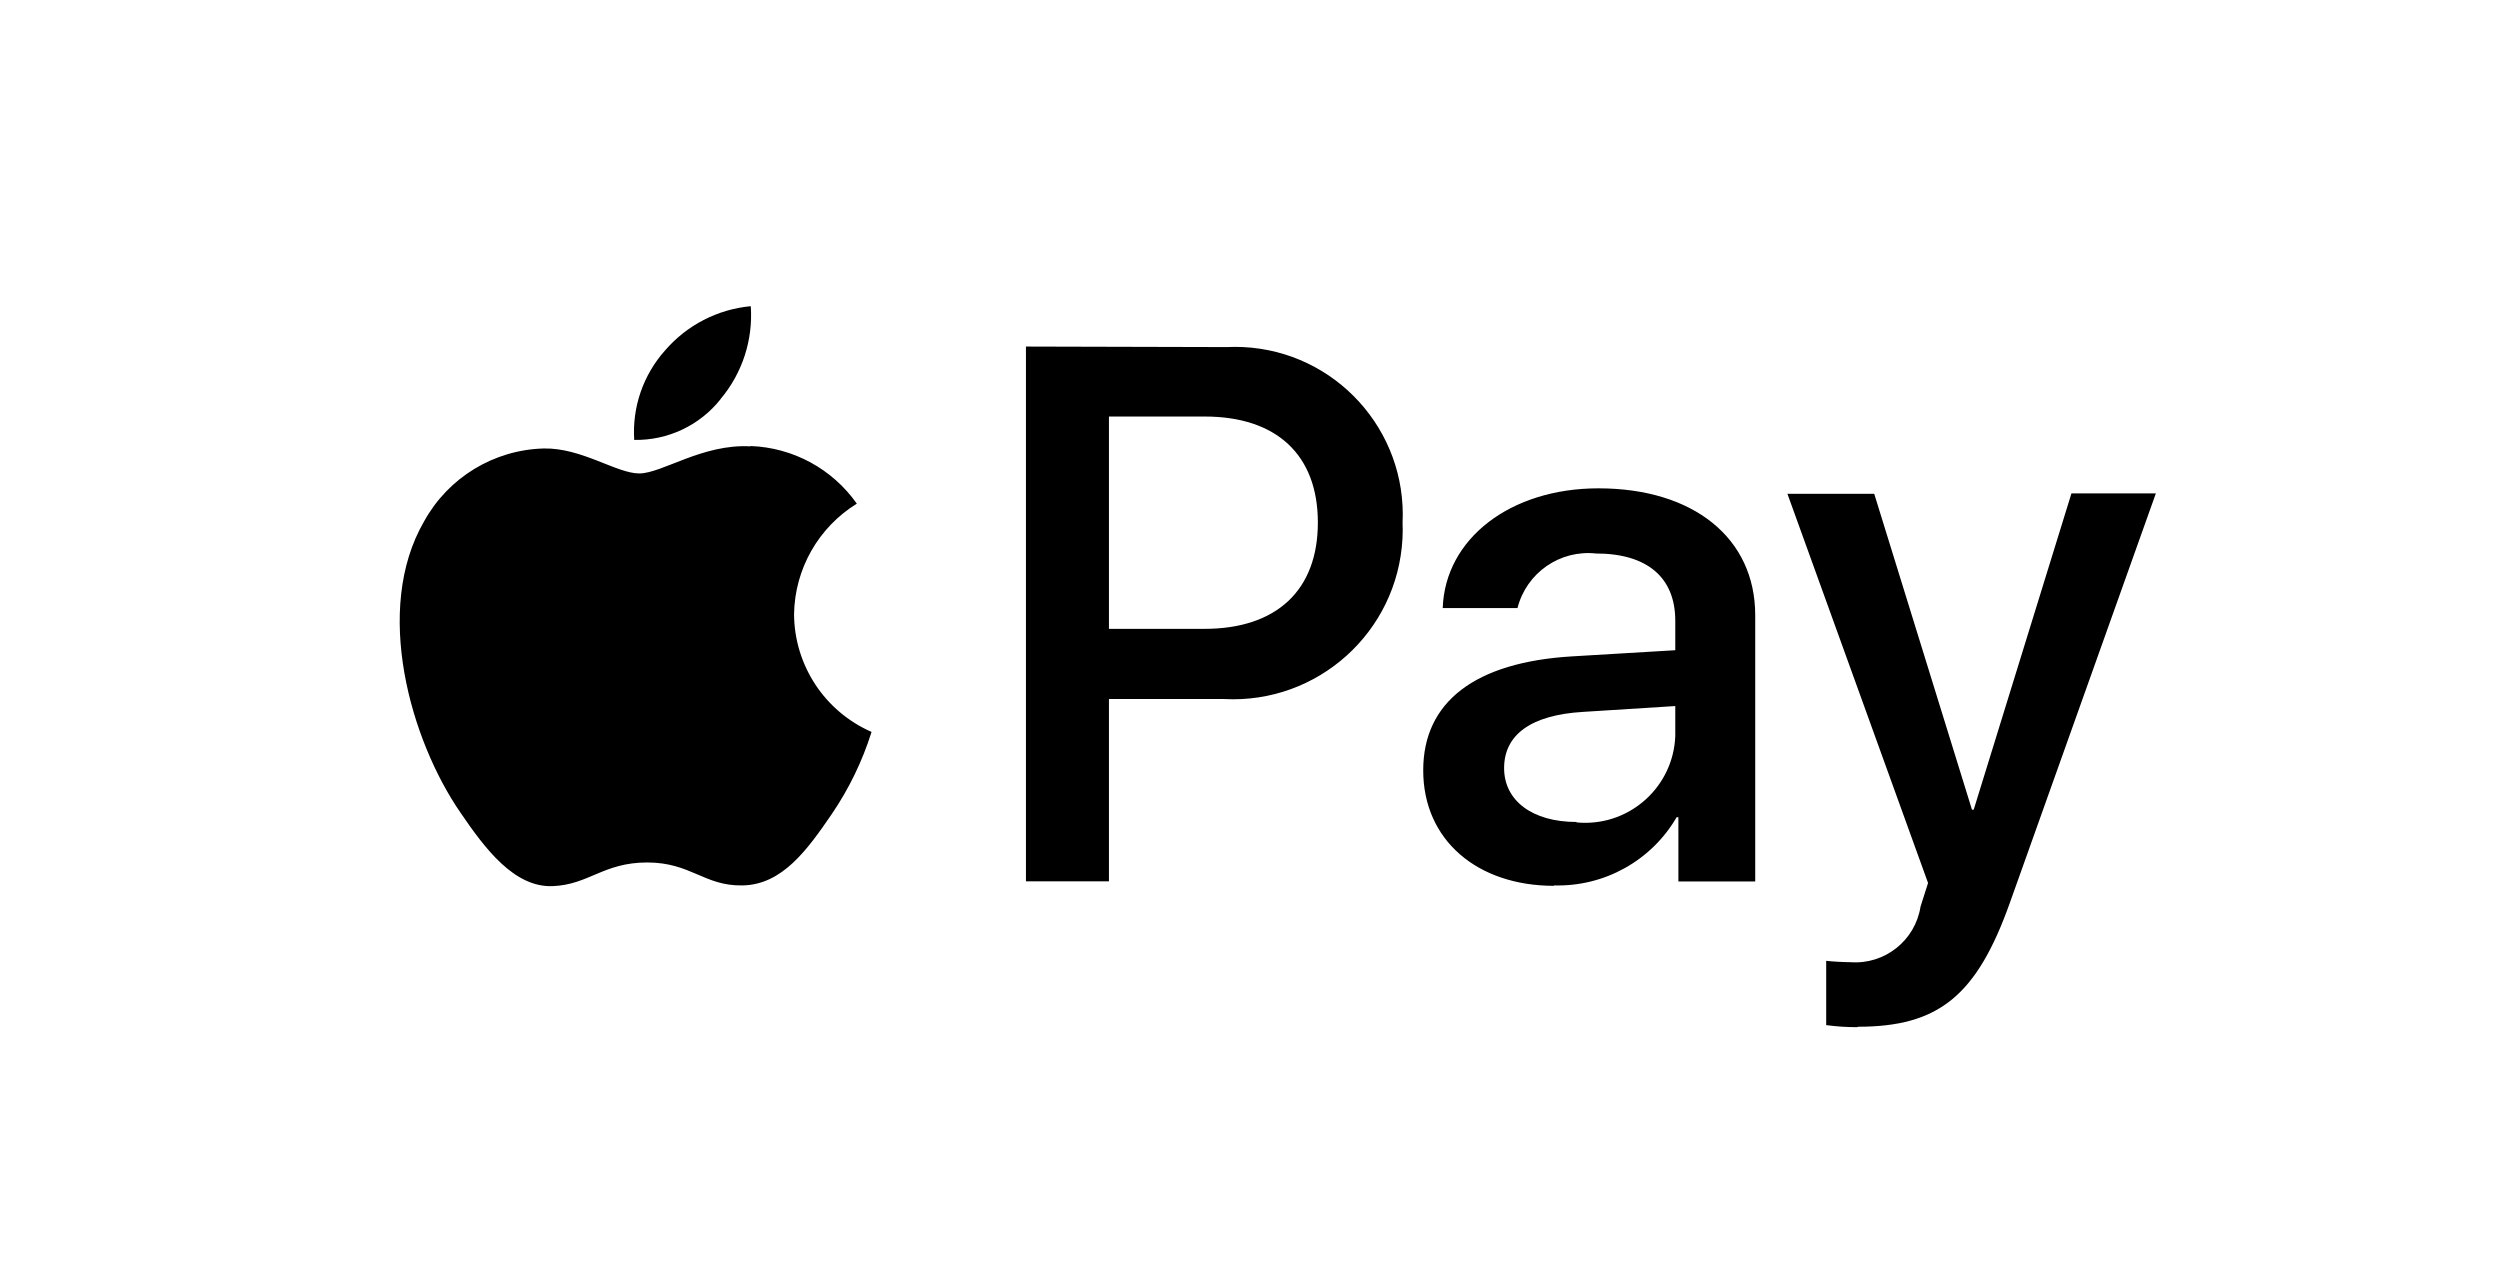 <svg width="90" height="46" viewBox="0 0 90 46" fill="none" xmlns="http://www.w3.org/2000/svg">
<path d="M66.879 36.963C69.793 36.963 71.165 35.851 72.362 32.481L77.611 17.762H74.572L71.053 29.149H70.991L67.472 17.777H64.347L69.41 31.787L69.139 32.639C68.948 33.859 67.852 34.729 66.62 34.639C66.385 34.639 65.928 34.614 65.743 34.59V36.904C66.12 36.955 66.5 36.98 66.879 36.978V36.963ZM56.754 29.591C55.16 29.591 54.148 28.82 54.148 27.653C54.148 26.444 55.124 25.739 56.989 25.628L60.31 25.418V26.506C60.237 28.297 58.724 29.692 56.932 29.619C56.872 29.616 56.813 29.611 56.754 29.606V29.591ZM55.952 31.875C57.76 31.924 59.452 30.982 60.36 29.418H60.422V31.732H63.188V22.149C63.188 19.371 60.966 17.58 57.544 17.58C54.371 17.58 52.024 19.395 51.938 21.89H54.63C54.952 20.621 56.157 19.785 57.458 19.926C59.286 19.926 60.31 20.778 60.31 22.346V23.408L56.583 23.63C53.112 23.84 51.236 25.26 51.236 27.73C51.233 30.235 53.172 31.89 55.95 31.89L55.952 31.875ZM39.922 14.995H43.367C45.961 14.995 47.443 16.378 47.443 18.812C47.443 21.245 45.961 22.639 43.356 22.639H39.922V14.995ZM36.934 12.476V31.728H39.922V25.165H44.06C47.43 25.346 50.308 22.761 50.489 19.391C50.499 19.2 50.501 19.009 50.493 18.818C50.652 15.485 48.08 12.655 44.748 12.494C44.551 12.485 44.355 12.486 44.159 12.495L36.934 12.476ZM27.015 16.069C25.298 15.97 23.829 17.044 23.014 17.044C22.199 17.044 20.94 16.119 19.581 16.145C17.782 16.191 16.142 17.187 15.271 18.763C13.419 21.949 14.789 26.666 16.58 29.259C17.456 30.544 18.508 31.951 19.89 31.901C21.198 31.852 21.717 31.049 23.298 31.049C24.879 31.049 25.348 31.901 26.731 31.875C28.163 31.851 29.065 30.59 29.945 29.305C30.564 28.395 31.046 27.399 31.376 26.349C29.689 25.611 28.595 23.949 28.586 22.107C28.612 20.483 29.463 18.984 30.846 18.132C29.964 16.88 28.549 16.111 27.018 16.057L27.015 16.069ZM25.943 14.368C25.192 15.316 24.041 15.859 22.832 15.837C22.755 14.657 23.155 13.497 23.943 12.615C24.727 11.705 25.833 11.134 27.028 11.023C27.113 12.236 26.724 13.434 25.941 14.364" fill="black"/>
</svg>
